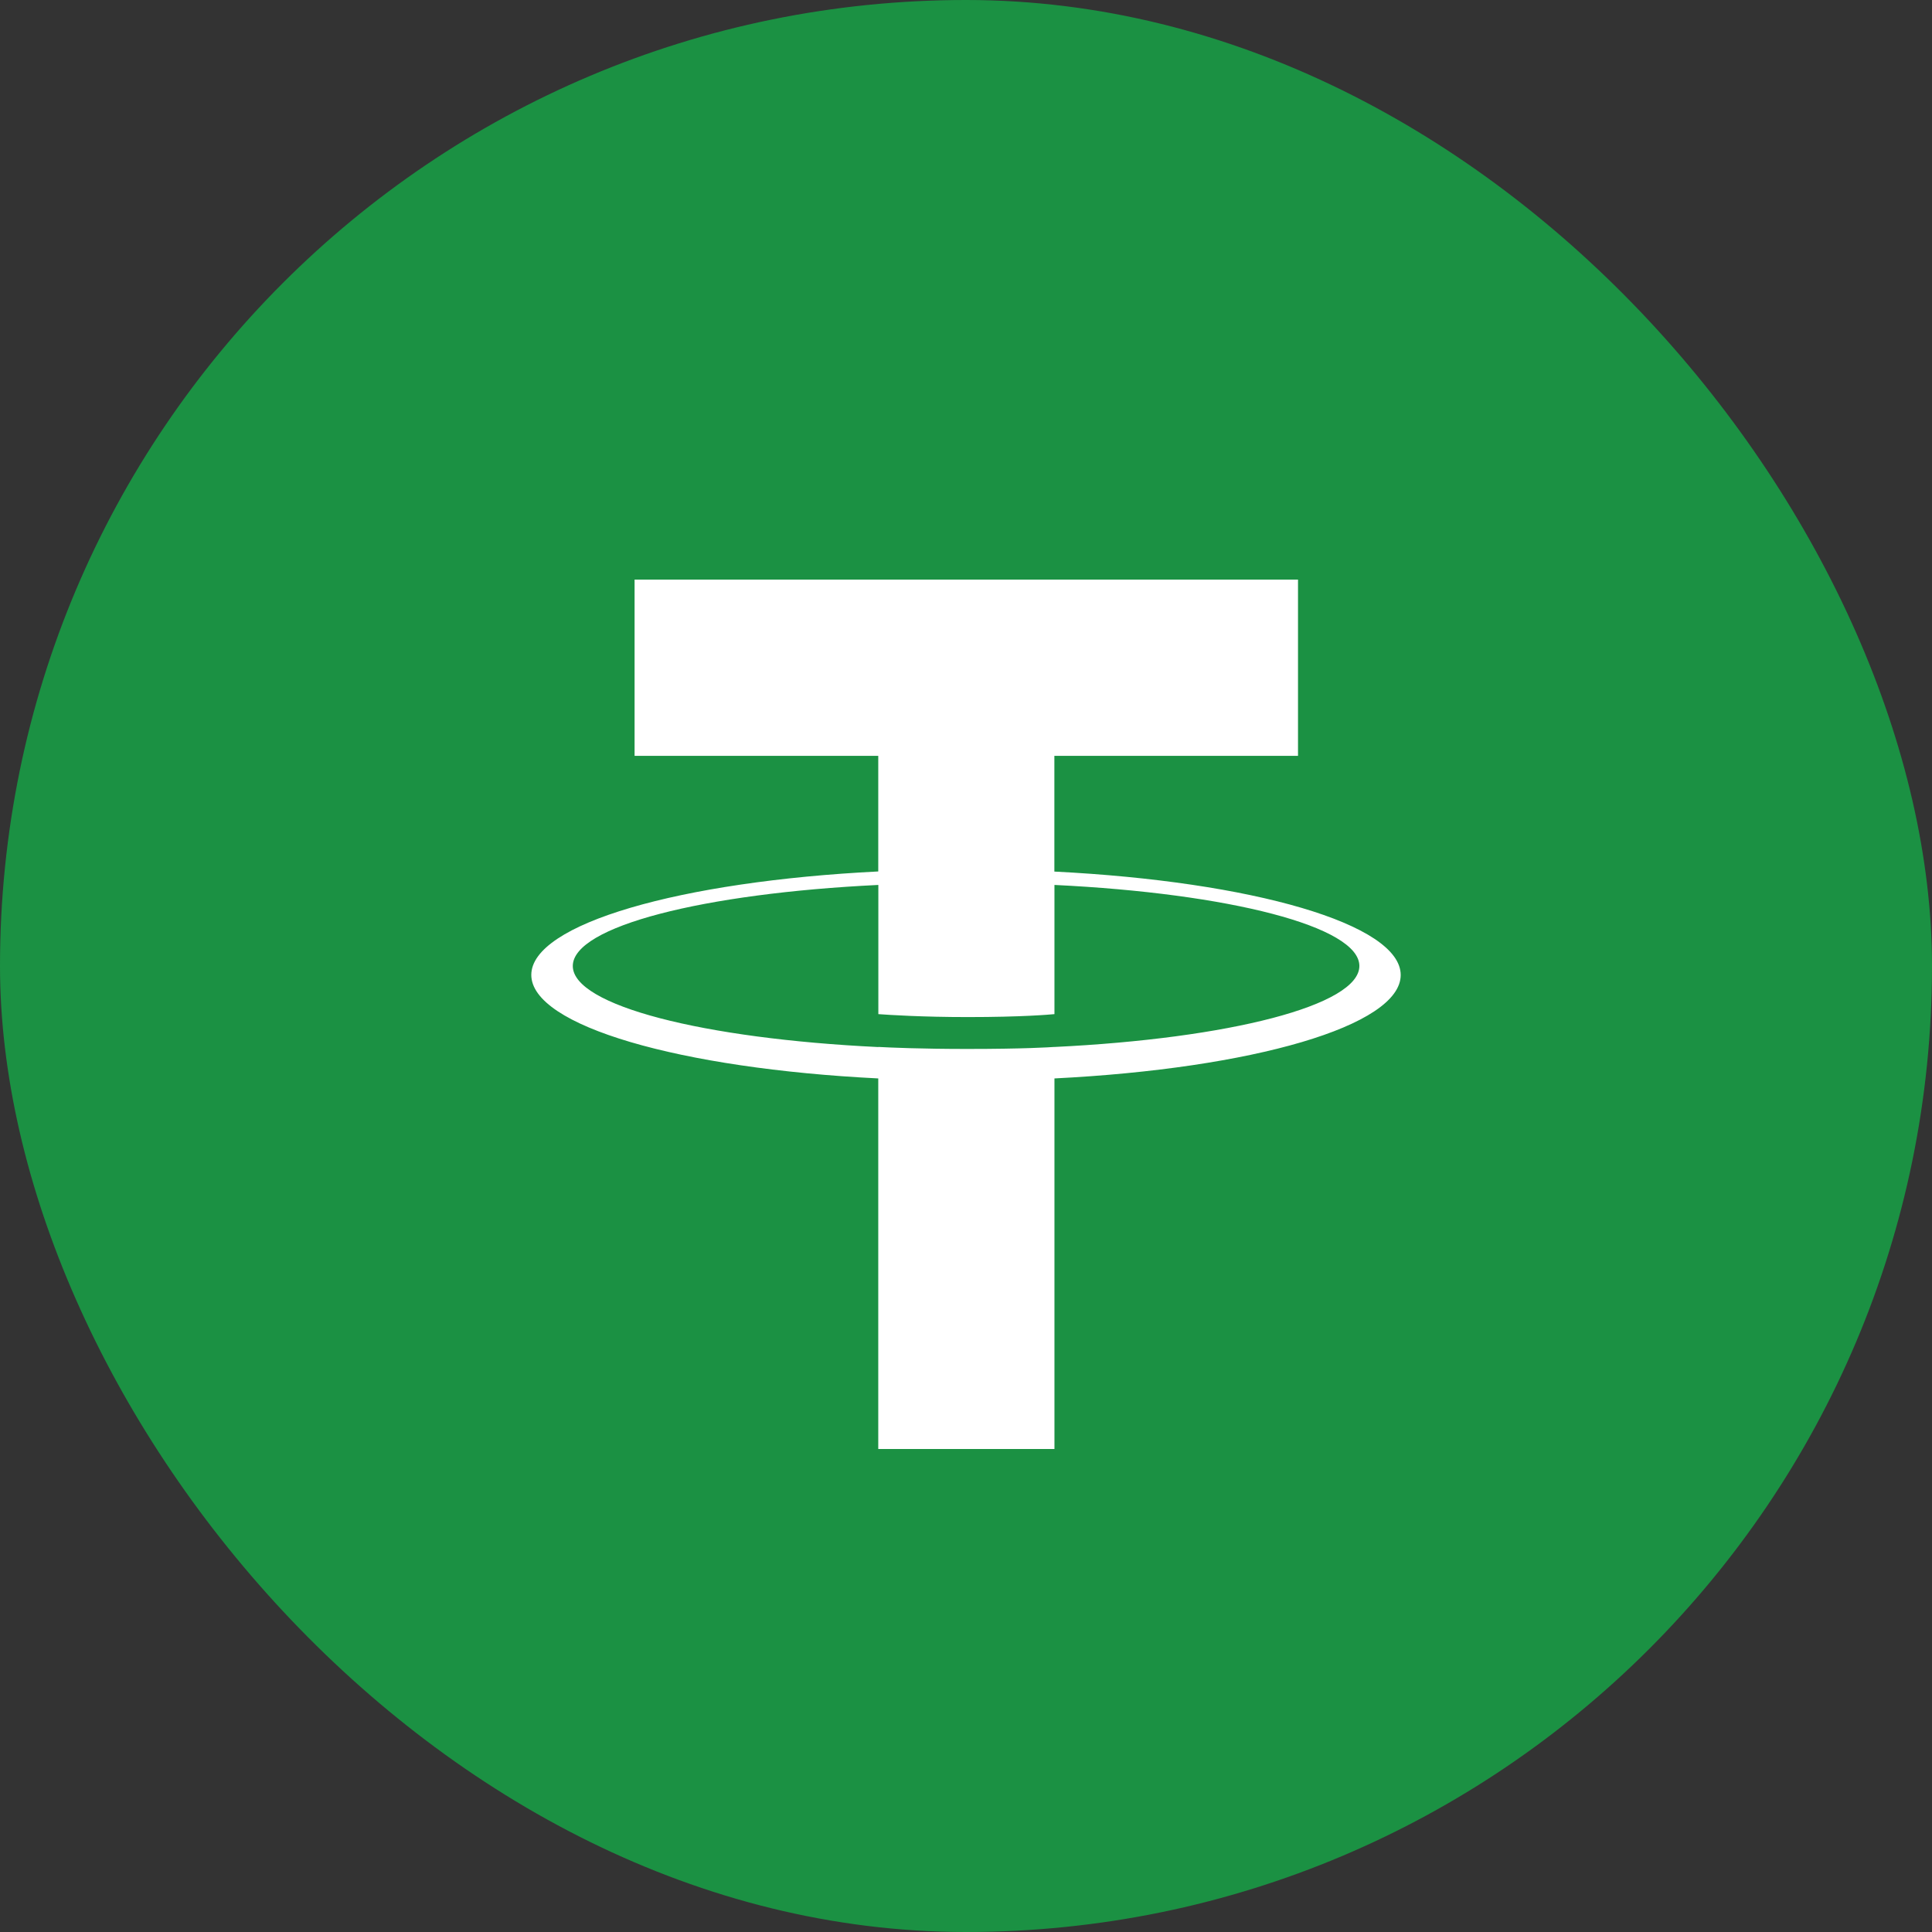 <svg xmlns="http://www.w3.org/2000/svg" width="46" height="46" viewBox="0 0 46 46" fill="none">
<rect x="0" y="0" width="46" height="46" fill="#333333" stroke="none"/>
<rect width="46" height="46" rx="23" fill="#1B9143"/>
<path d="M25.104 20.751V17.997H30.905V13.8H15.109V17.997H20.911V20.749C16.196 20.984 12.65 21.998 12.65 23.212C12.65 24.427 16.197 25.441 20.911 25.677V34.5H25.106V25.677C29.812 25.441 33.35 24.428 33.35 23.214C33.35 22.001 29.812 20.988 25.106 20.752L25.104 20.751ZM25.106 24.93V24.927C24.987 24.935 24.379 24.975 23.025 24.975C21.943 24.975 21.181 24.942 20.913 24.927V24.93C16.747 24.73 13.638 23.942 13.638 23C13.638 22.057 16.747 21.271 20.913 21.07V24.146C21.186 24.166 21.966 24.216 23.043 24.216C24.337 24.216 24.987 24.157 25.106 24.146V21.07C29.264 21.271 32.366 22.06 32.366 22.999C32.366 23.938 29.262 24.727 25.106 24.928" fill="white"/>
</svg>